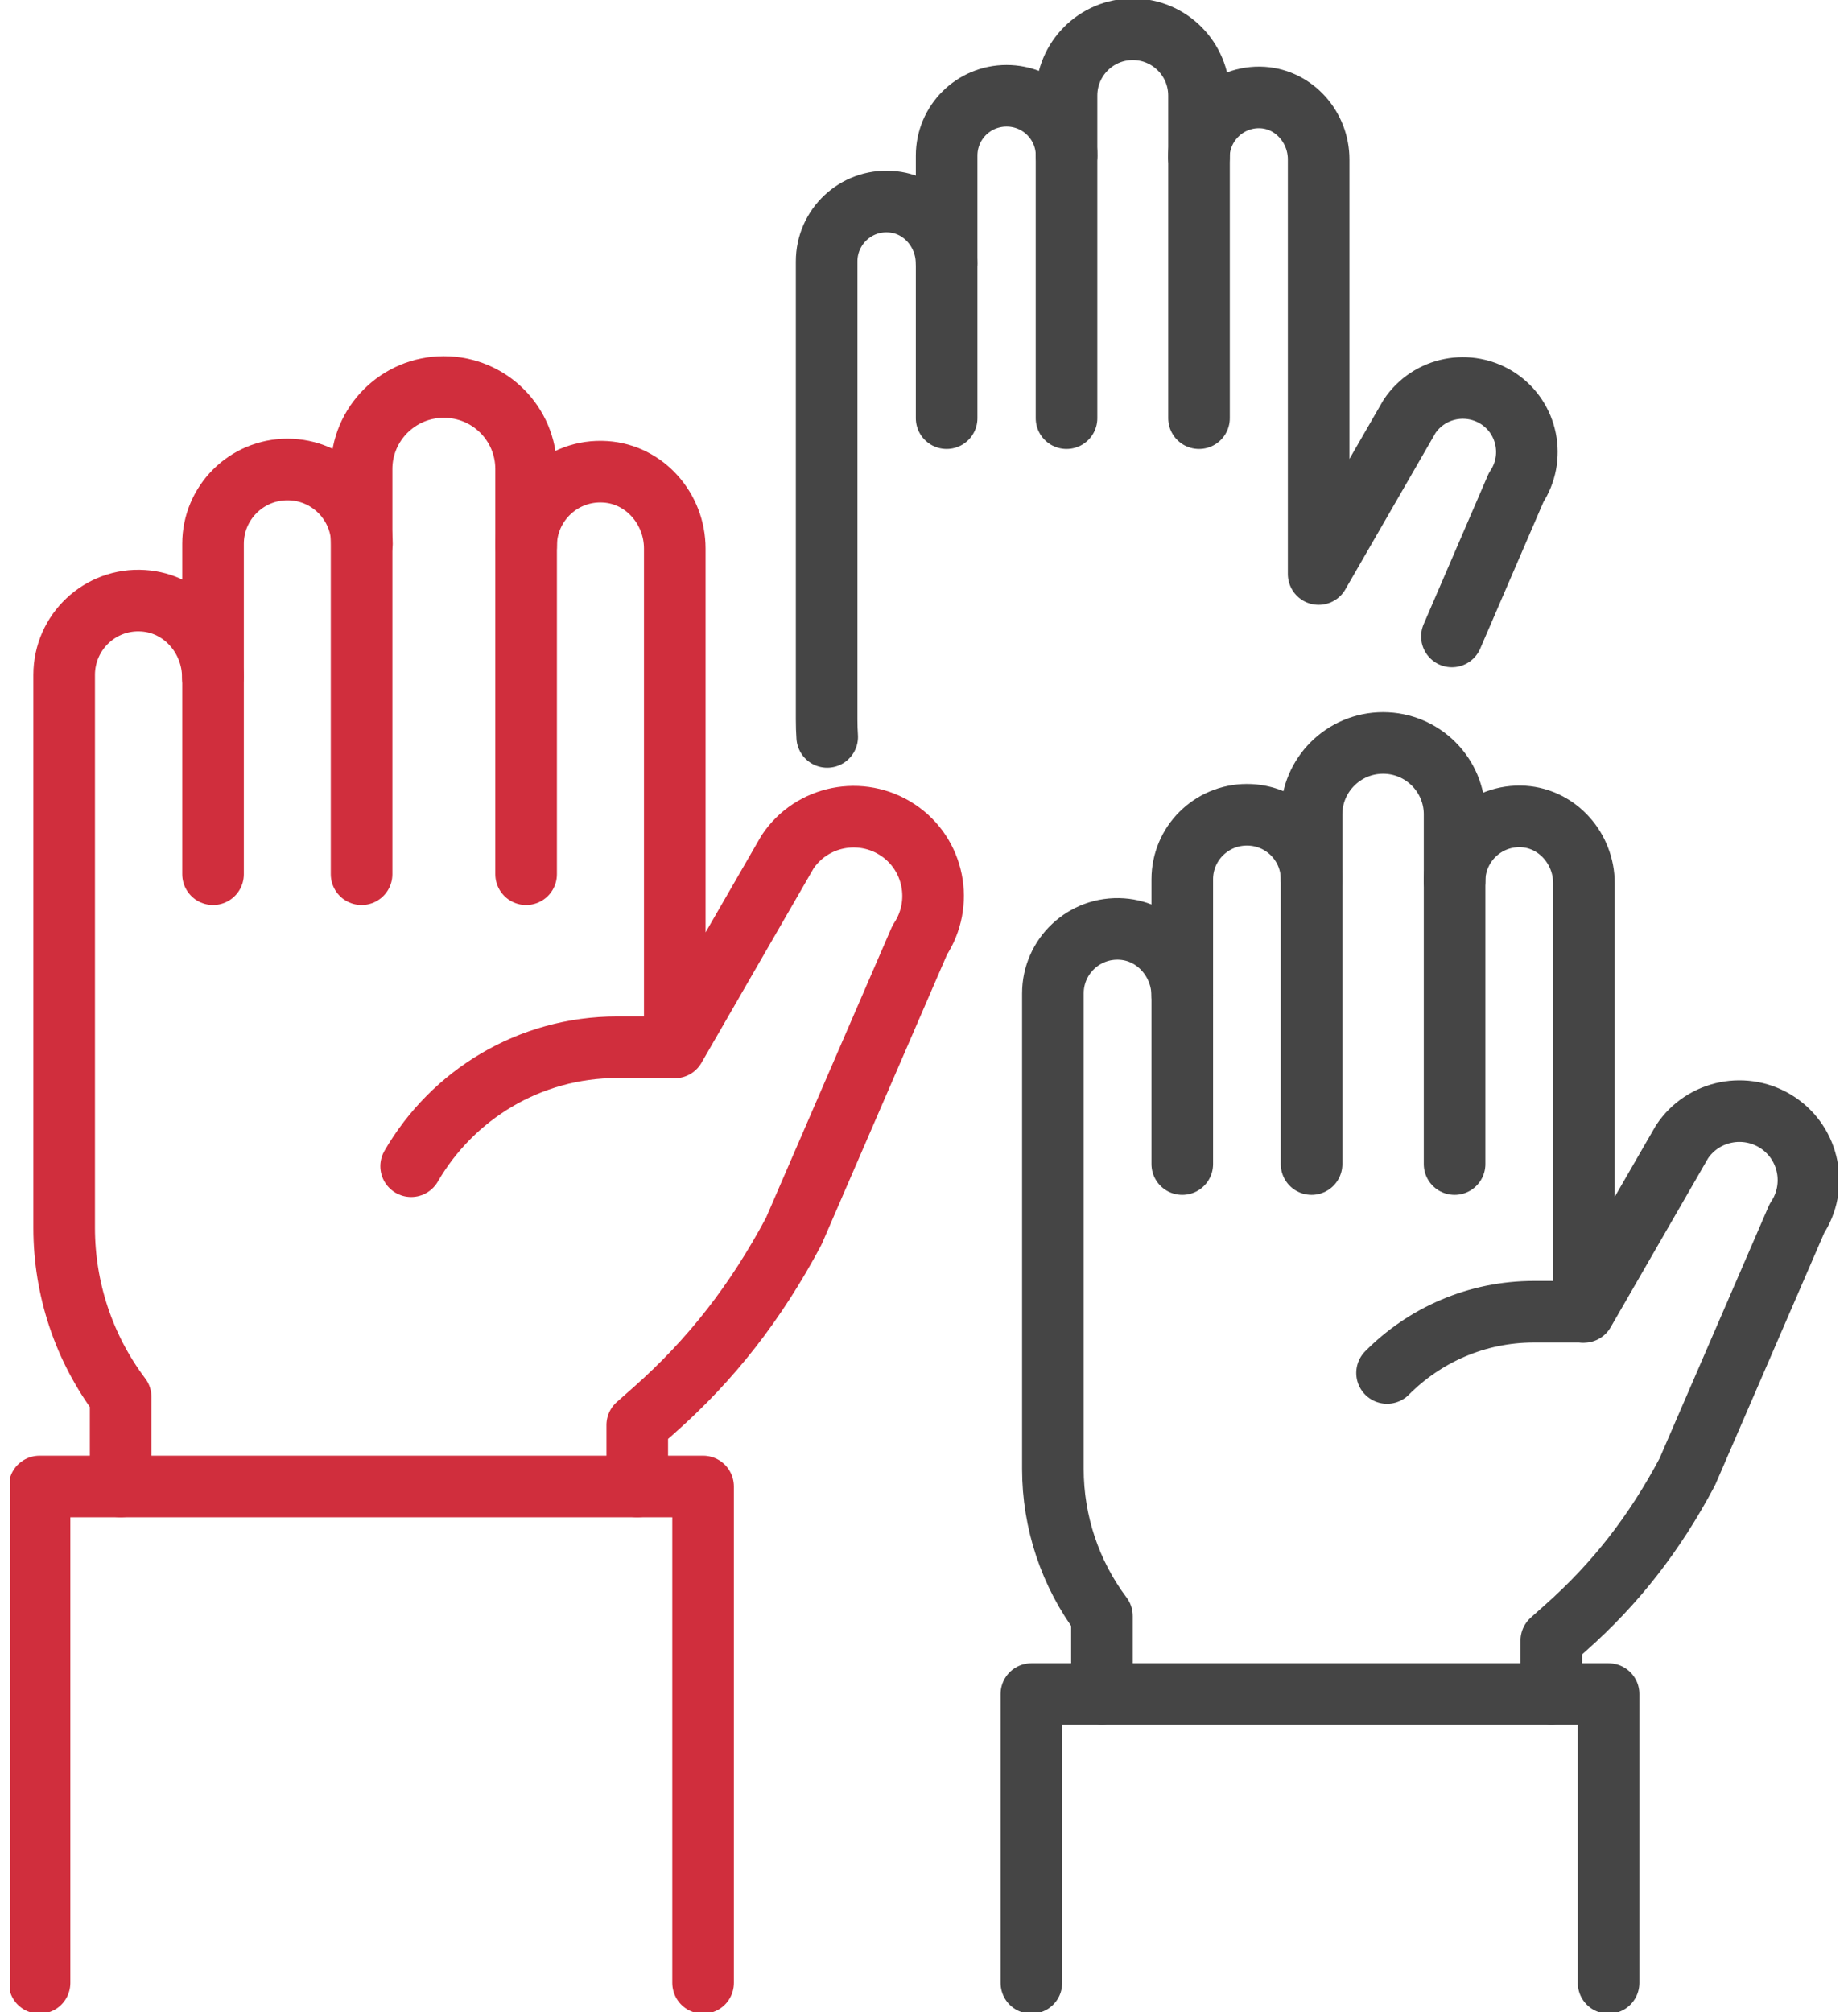 <?xml version="1.0" encoding="UTF-8"?>
<svg xmlns="http://www.w3.org/2000/svg" width="90" height="98" viewBox="0 0 90 98" fill="none">
  <g clip-path="url(#clip0_46_5210)">
    <path d="M58.387 7.666C58.387 5.994 59.804 4.645 61.498 4.75C63.049 4.854 64.22 6.213 64.22 7.761V27.958L68.645 20.282C69.606 18.848 71.537 18.468 72.974 19.418C74.402 20.367 74.792 22.305 73.84 23.74L70.71 30.998" stroke="#454545" stroke-width="3" stroke-linecap="round" stroke-linejoin="round"></path>
    <path d="M40.286 35.89C40.267 35.615 40.258 35.33 40.258 35.045V12.73C40.258 11.058 41.666 9.709 43.369 9.823C44.92 9.918 46.1 11.276 46.1 12.834" stroke="#454545" stroke-width="3" stroke-linecap="round" stroke-linejoin="round"></path>
    <path d="M58.393 20.367V4.655C58.393 2.869 56.947 1.425 55.167 1.425C53.388 1.425 51.941 2.869 51.941 4.655V20.367" stroke="#454545" stroke-width="3" stroke-linecap="round" stroke-linejoin="round"></path>
    <path d="M46.102 20.367V7.58C46.102 5.966 47.405 4.664 49.023 4.664C50.641 4.664 51.944 5.975 51.944 7.58" stroke="#454545" stroke-width="3" stroke-linecap="round" stroke-linejoin="round"></path>
    <path d="M25.621 26.59C25.621 24.51 27.372 22.838 29.485 22.98C31.407 23.104 32.862 24.785 32.862 26.714V51.014L38.353 41.495C39.533 39.719 41.941 39.244 43.72 40.422C45.499 41.6 45.975 44.003 44.795 45.78L38.658 59.963C36.812 63.43 34.642 66.214 31.863 68.674L31.035 69.406V72.398" stroke="#D02E3D" stroke-width="3" stroke-linecap="round" stroke-linejoin="round"></path>
    <path d="M5.875 72.398V68.038C4.086 65.663 3.125 62.775 3.125 59.801V32.869C3.125 30.789 4.876 29.117 6.979 29.259C8.911 29.383 10.366 31.064 10.366 32.993" stroke="#D02E3D" stroke-width="3" stroke-linecap="round" stroke-linejoin="round"></path>
    <path d="M25.622 42.578V22.847C25.622 20.634 23.833 18.848 21.616 18.848C19.398 18.848 17.609 20.643 17.609 22.847V42.578" stroke="#D02E3D" stroke-width="3" stroke-linecap="round" stroke-linejoin="round"></path>
    <path d="M10.375 42.578V26.486C10.375 24.491 11.993 22.866 14.001 22.866C16.008 22.866 17.626 24.491 17.626 26.486" stroke="#D02E3D" stroke-width="3" stroke-linecap="round" stroke-linejoin="round"></path>
    <path d="M32.746 51.004H30.062C25.771 51.004 22.031 53.332 20.023 56.799" stroke="#D02E3D" stroke-width="3" stroke-linecap="round" stroke-linejoin="round"></path>
    <path d="M1.926 96.575V72.398H34.241V96.575" stroke="#D02E3D" stroke-width="3" stroke-linecap="round" stroke-linejoin="round"></path>
    <path d="M70.84 42.91C70.84 41.105 72.362 39.652 74.199 39.766C75.874 39.88 77.139 41.343 77.139 43.015V63.896L81.916 55.612C82.944 54.063 85.037 53.655 86.579 54.681C88.12 55.707 88.539 57.797 87.511 59.345L82.173 71.685C80.574 74.697 78.681 77.119 76.264 79.266L75.55 79.903V82.506" stroke="#454545" stroke-width="3" stroke-linecap="round" stroke-linejoin="round"></path>
    <path d="M53.666 82.506V78.706C52.115 76.644 51.277 74.127 51.277 71.543V48.383C51.277 46.578 52.8 45.124 54.636 45.248C56.311 45.362 57.577 46.825 57.577 48.496" stroke="#454545" stroke-width="3" stroke-linecap="round" stroke-linejoin="round"></path>
    <path d="M70.84 56.695V39.661C70.84 37.742 69.28 36.185 67.358 36.185C65.436 36.185 63.875 37.742 63.875 39.661V56.695" stroke="#454545" stroke-width="3" stroke-linecap="round" stroke-linejoin="round"></path>
    <path d="M57.578 56.695V42.825C57.578 41.087 58.986 39.681 60.728 39.681C62.469 39.681 63.877 41.087 63.877 42.825" stroke="#454545" stroke-width="3" stroke-linecap="round" stroke-linejoin="round"></path>
    <path d="M77.038 63.886H74.706C71.909 63.886 69.378 65.026 67.551 66.869" stroke="#454545" stroke-width="3" stroke-linecap="round" stroke-linejoin="round"></path>
    <path d="M50.23 96.575V82.506H78.34V96.575" stroke="#454545" stroke-width="3" stroke-linecap="round" stroke-linejoin="round"></path>
  </g>
  <defs>
    <clipPath id="clip0_46_5210">
      <rect width="89" height="98" fill="white" transform="translate(0.5)"></rect>
    </clipPath>
  </defs>
</svg>
